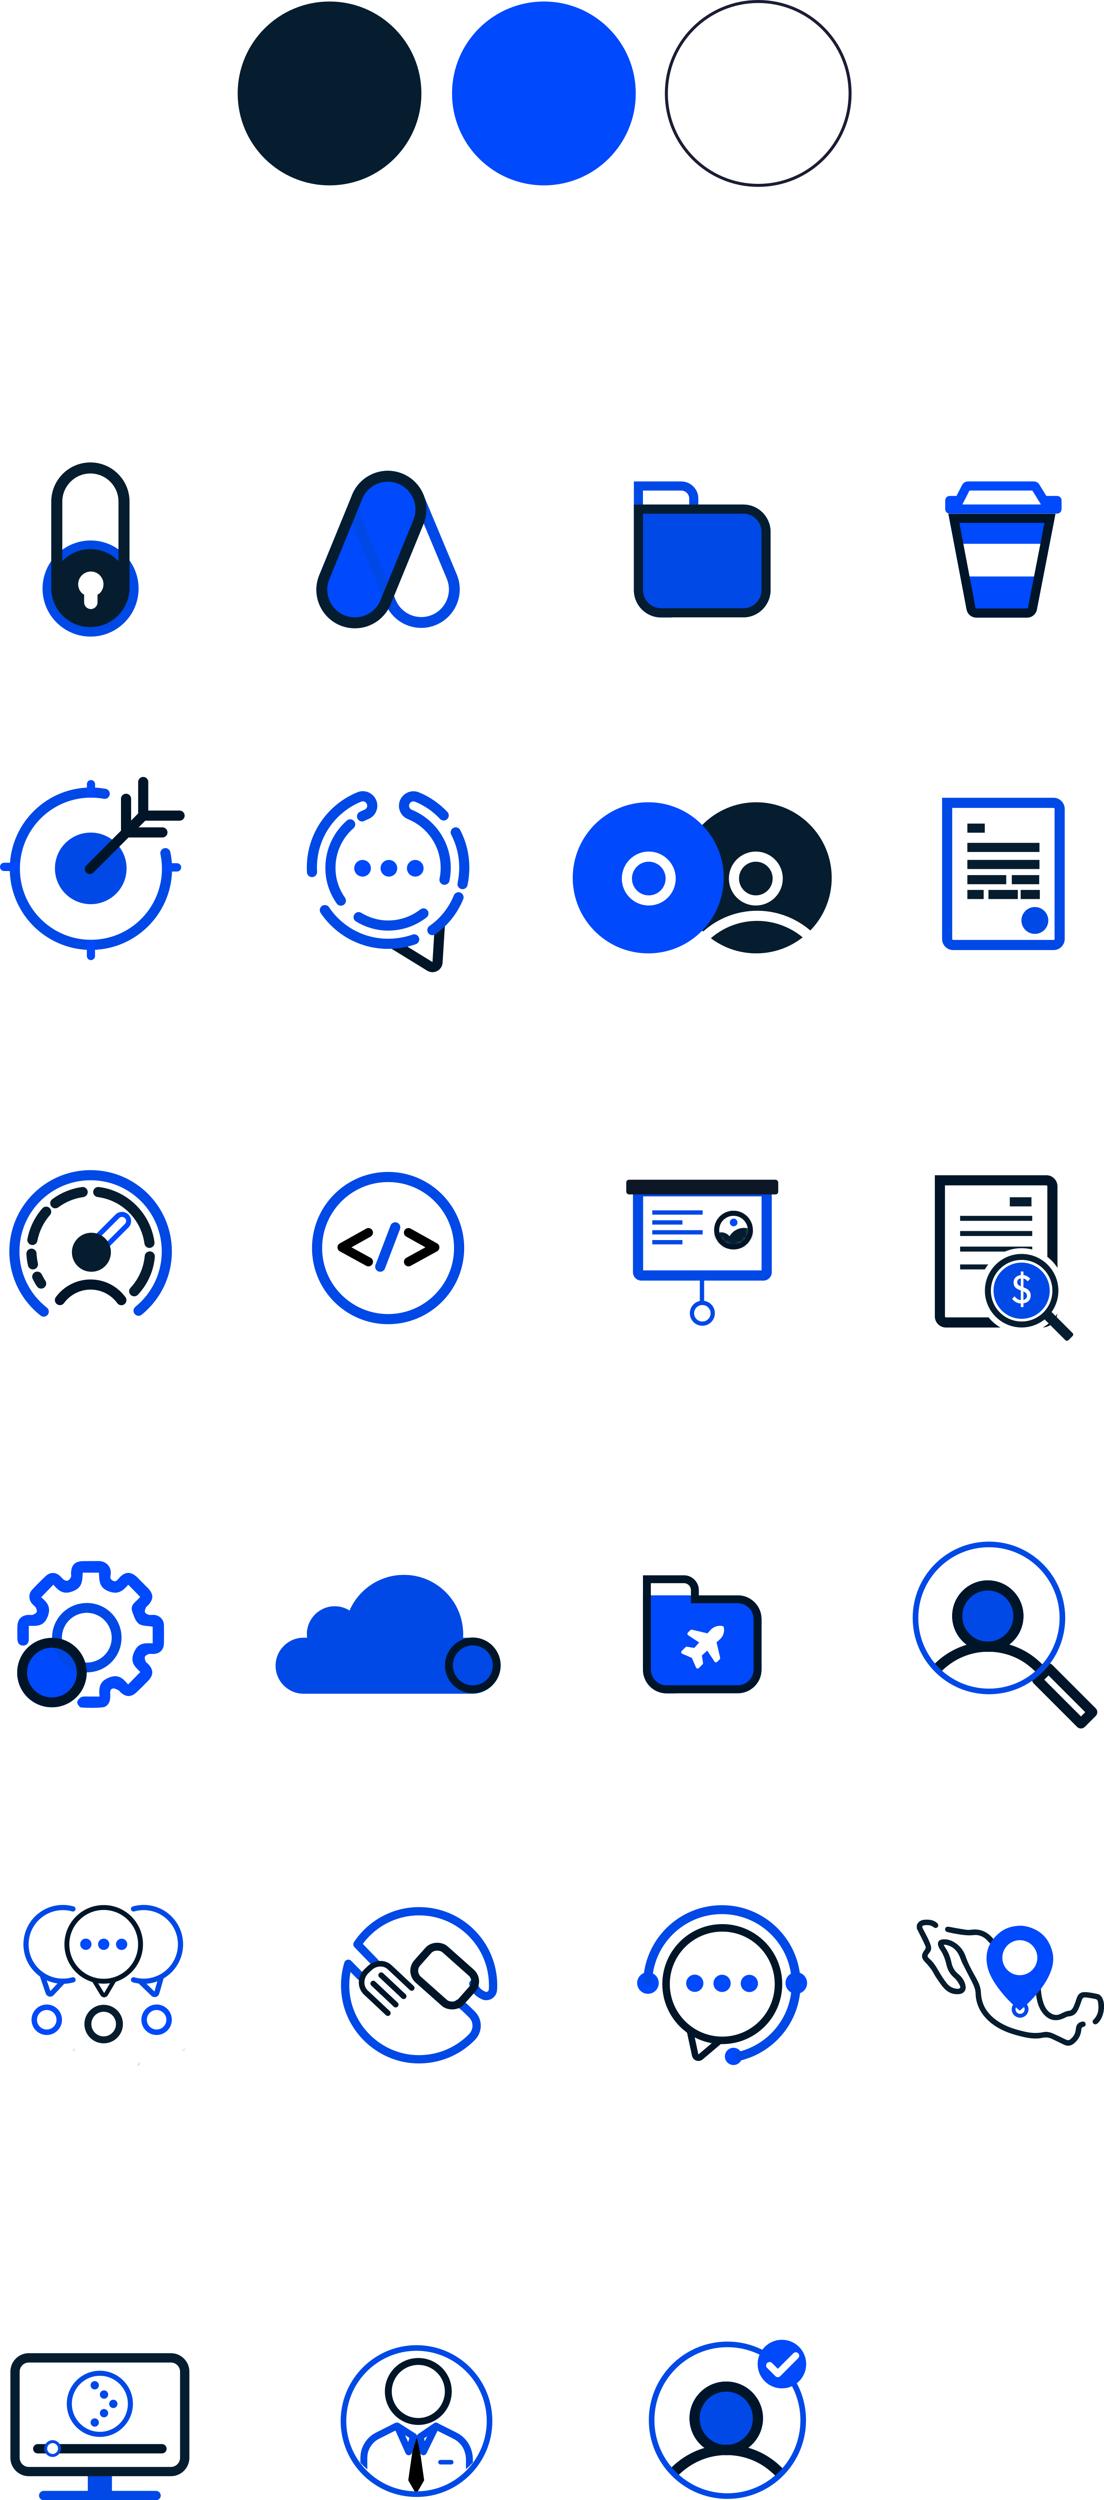 <?xml version="1.0" encoding="UTF-8"?>
<svg xmlns="http://www.w3.org/2000/svg" xmlns:xlink="http://www.w3.org/1999/xlink" viewBox="0 0 263.79 596.95">
  <defs>
    <style>
      .cls-1 {
        stroke-width: 1.02px;
      }

      .cls-1, .cls-2, .cls-3, .cls-4, .cls-5, .cls-6, .cls-7, .cls-8, .cls-9, .cls-10, .cls-11, .cls-12, .cls-13, .cls-14, .cls-15, .cls-16, .cls-17, .cls-18, .cls-19, .cls-20, .cls-21, .cls-22, .cls-23, .cls-24, .cls-25, .cls-26, .cls-27, .cls-28, .cls-29, .cls-30, .cls-31, .cls-32 {
        fill: none;
      }

      .cls-1, .cls-2, .cls-33, .cls-4, .cls-5, .cls-6, .cls-8, .cls-9, .cls-34, .cls-11, .cls-12, .cls-13, .cls-14, .cls-15, .cls-16, .cls-19, .cls-20, .cls-21, .cls-22, .cls-24, .cls-25, .cls-26, .cls-27, .cls-28, .cls-30, .cls-32 {
        stroke-miterlimit: 10;
      }

      .cls-1, .cls-3, .cls-4, .cls-5, .cls-6, .cls-8, .cls-9, .cls-16, .cls-21, .cls-24, .cls-28, .cls-30 {
        stroke: #001528;
      }

      .cls-2 {
        stroke-width: 3.32px;
      }

      .cls-2, .cls-3, .cls-4, .cls-5, .cls-9, .cls-10, .cls-12, .cls-14, .cls-15, .cls-17, .cls-18, .cls-20, .cls-22, .cls-23, .cls-25, .cls-26, .cls-29, .cls-30, .cls-31, .cls-32 {
        stroke-linecap: round;
      }

      .cls-2, .cls-10, .cls-11, .cls-14, .cls-15, .cls-18, .cls-26 {
        stroke: #fff;
      }

      .cls-3, .cls-8, .cls-9, .cls-11, .cls-12, .cls-18, .cls-25, .cls-26, .cls-31 {
        stroke-width: 2.42px;
      }

      .cls-3, .cls-10, .cls-17, .cls-18, .cls-23, .cls-29, .cls-31 {
        stroke-linejoin: round;
      }

      .cls-35 {
        fill: #0e1725;
      }

      .cls-35, .cls-7, .cls-36, .cls-37, .cls-38, .cls-39, .cls-40, .cls-41, .cls-42, .cls-43 {
        stroke-width: 0px;
      }

      .cls-33 {
        stroke: #1b1d36;
        stroke-width: .72px;
      }

      .cls-33, .cls-34, .cls-43 {
        fill: #fff;
      }

      .cls-4 {
        stroke-width: 1.66px;
      }

      .cls-5 {
        stroke-width: 1.34px;
      }

      .cls-44 {
        clip-path: url(#clippath);
      }

      .cls-6 {
        stroke-width: 1.88px;
      }

      .cls-45 {
        mask: url(#mask);
      }

      .cls-34 {
        stroke-width: .71px;
      }

      .cls-34, .cls-12, .cls-20, .cls-22, .cls-29 {
        stroke: #0049e7;
      }

      .cls-10, .cls-20, .cls-29 {
        stroke-width: 1.65px;
      }

      .cls-13 {
        stroke-width: .92px;
      }

      .cls-13, .cls-19, .cls-23, .cls-25, .cls-27, .cls-31, .cls-32 {
        stroke: #0049e6;
      }

      .cls-46, .cls-38 {
        mix-blend-mode: color-dodge;
      }

      .cls-14 {
        stroke-width: 5.17px;
      }

      .cls-15 {
        stroke-width: 2.62px;
      }

      .cls-16 {
        stroke-width: 1.22px;
      }

      .cls-36 {
        fill: #000;
      }

      .cls-17 {
        stroke: #000;
        stroke-width: 2.18px;
      }

      .cls-19 {
        stroke-width: 1.03px;
      }

      .cls-37 {
        fill: #051d2e;
      }

      .cls-38, .cls-39 {
        fill: #0049fc;
      }

      .cls-21 {
        stroke-width: 1.56px;
      }

      .cls-22, .cls-30 {
        stroke-width: 2.23px;
      }

      .cls-23 {
        stroke-width: 1.98px;
      }

      .cls-24 {
        stroke-width: 1.17px;
      }

      .cls-47 {
        filter: url(#luminosity-invert-noclip-3);
      }

      .cls-48 {
        filter: url(#luminosity-invert-noclip-2);
      }

      .cls-49 {
        filter: url(#luminosity-invert-noclip-4);
      }

      .cls-40 {
        fill: #0049e7;
      }

      .cls-27 {
        stroke-width: 2.13px;
      }

      .cls-41 {
        fill: #001528;
      }

      .cls-28 {
        stroke-width: 1.79px;
      }

      .cls-50 {
        isolation: isolate;
      }

      .cls-51 {
        filter: url(#luminosity-invert-noclip);
      }

      .cls-42 {
        fill: #0049e6;
      }

      .cls-32 {
        stroke-width: 1.24px;
      }

      .cls-52 {
        mask: url(#mask-3);
      }

      .cls-53 {
        mask: url(#mask-2);
      }

      .cls-54 {
        mask: url(#mask-4);
      }

      .cls-55 {
        mask: url(#mask-1);
      }
    </style>
    <filter id="luminosity-invert-noclip" x="141.7" y="216.08" width="64.57" height="31.58" color-interpolation-filters="sRGB" filterUnits="userSpaceOnUse">
      <feColorMatrix result="cm" values="-1 0 0 0 1 0 -1 0 0 1 0 0 -1 0 1 0 0 0 1 0"/>
      <feFlood flood-color="#fff" result="bg"/>
      <feBlend in="cm" in2="bg"/>
    </filter>
    <mask id="mask" x="141.7" y="216.08" width="64.57" height="31.58" maskUnits="userSpaceOnUse">
      <g class="cls-51">
        <path class="cls-14" d="M168.59,230.38c2.59-6.85,9.21-11.72,16.97-11.72,10.02,0,18.14,8.12,18.14,18.14,0,2.98-.72,5.8-2,8.28"/>
      </g>
    </mask>
    <mask id="mask-1" x="169.7" y="289.68" width="12.12" height="11.52" maskUnits="userSpaceOnUse">
      <path class="cls-43" d="M175.2,289.68c-2.23.04-4,1.86-3.96,4.09.04,2.22,1.87,3.98,4.09,3.95,2.22-.04,3.99-1.86,3.96-4.08-.04-2.23-1.87-4-4.09-3.96Z"/>
    </mask>
    <filter id="luminosity-invert-noclip-2" x="4.46" y="485.4" width="32.81" height="16.04" color-interpolation-filters="sRGB" filterUnits="userSpaceOnUse">
      <feColorMatrix result="cm" values="-1 0 0 0 1 0 -1 0 0 1 0 0 -1 0 1 0 0 0 1 0"/>
      <feFlood flood-color="#fff" result="bg"/>
      <feBlend in="cm" in2="bg"/>
    </filter>
    <mask id="mask-2" x="4.46" y="485.4" width="32.81" height="16.04" maskUnits="userSpaceOnUse">
      <g class="cls-48">
        <path class="cls-15" d="M18.12,492.67c1.32-3.48,4.68-5.95,8.62-5.95,5.09,0,9.21,4.12,9.21,9.21,0,1.52-.37,2.95-1.01,4.21"/>
      </g>
    </mask>
    <filter id="luminosity-invert-noclip-3" x="30.71" y="485.4" width="32.81" height="16.04" color-interpolation-filters="sRGB" filterUnits="userSpaceOnUse">
      <feColorMatrix result="cm" values="-1 0 0 0 1 0 -1 0 0 1 0 0 -1 0 1 0 0 0 1 0"/>
      <feFlood flood-color="#fff" result="bg"/>
      <feBlend in="cm" in2="bg"/>
    </filter>
    <mask id="mask-3" x="30.71" y="485.4" width="32.81" height="16.04" maskUnits="userSpaceOnUse">
      <g class="cls-47">
        <path class="cls-15" d="M44.38,492.67c1.32-3.48,4.68-5.95,8.62-5.95,5.09,0,9.21,4.12,9.21,9.21,0,1.52-.37,2.95-1.01,4.21"/>
      </g>
    </mask>
    <filter id="luminosity-invert-noclip-4" x="16.24" y="487.76" width="41.53" height="20.29" color-interpolation-filters="sRGB" filterUnits="userSpaceOnUse">
      <feColorMatrix result="cm" values="-1 0 0 0 1 0 -1 0 0 1 0 0 -1 0 1 0 0 0 1 0"/>
      <feFlood flood-color="#fff" result="bg"/>
      <feBlend in="cm" in2="bg"/>
    </filter>
    <mask id="mask-4" x="16.24" y="487.76" width="41.53" height="20.29" maskUnits="userSpaceOnUse">
      <g class="cls-49">
        <path class="cls-2" d="M33.56,496.95c1.66-4.4,5.92-7.53,10.9-7.53,6.43,0,11.65,5.22,11.65,11.65,0,1.92-.46,3.72-1.28,5.32"/>
      </g>
    </mask>
    <clipPath id="clippath">
      <circle class="cls-7" cx="99.52" cy="575.81" r="18.12"/>
    </clipPath>
  </defs>
  <g class="cls-50">
    <g id="Capa_2" data-name="Capa 2">
      <g id="Capa_1-2" data-name="Capa 1">
        <g>
          <path class="cls-12" d="M25.02,189.53c-1.21-.22-2.47-.32-3.75-.29-10.04.25-17.97,8.6-17.72,18.63.25,10.04,8.6,17.97,18.63,17.72,10.04-.25,17.97-8.6,17.72-18.63-.03-1.12-.16-2.21-.38-3.26"/>
          <path class="cls-39" d="M4.7,206.71c0,.41.02.85.05,1.26H.97c-.53,0-.97-.46-.97-.99s.44-.99.97-.99h3.75c-.02.24-.02.48-.02.73Z"/>
          <rect class="cls-39" x="20.43" y="206.61" width="1.96" height="1.99"/>
          <path class="cls-39" d="M43.29,207.1c0,.53-.44.99-.99.99h-3.2c.02-.41.05-.85.05-1.26,0-.24,0-.48-.02-.73h3.17c.56,0,.99.46.99.99Z"/>
          <path class="cls-39" d="M22.72,187.22v3.2c-.22-.02-.46-.02-.7-.02-.44,0-.85.02-1.26.05v-3.22c0-.53.44-.99.97-.99s.99.46.99.99Z"/>
          <rect class="cls-39" x="20.43" y="206.61" width="1.96" height="1.99"/>
          <path class="cls-39" d="M22.01,224.54c.24,0,.48,0,.7-.02v3.73c0,.53-.44.99-.99.99s-.97-.46-.97-.99v-3.75c.41.02.82.05,1.26.05Z"/>
          <path class="cls-40" d="M21.55,198.79c-4.74.08-8.5,3.95-8.42,8.7.08,4.72,3.97,8.47,8.7,8.39,4.73-.08,8.49-3.95,8.41-8.67-.08-4.75-3.97-8.5-8.7-8.42Z"/>
          <line class="cls-9" x1="34.23" y1="194.72" x2="21.47" y2="207.49"/>
          <polyline class="cls-3" points="34.22 186.71 34.22 194.74 42.91 194.74"/>
          <polyline class="cls-3" points="30.12 190.72 30.12 198.75 38.81 198.75"/>
        </g>
        <g>
          <path class="cls-8" d="M105.13,220.33l-.58,9.36c0,.95-1.04,1.54-1.85,1.04l-8.65-5.32"/>
          <path class="cls-31" d="M81.45,215.04c-1.4-1.98-2.29-4.32-2.46-6.84-.32-4.53,1.56-8.64,4.68-11.37"/>
          <path class="cls-31" d="M101.18,218.09c-2.38,1.85-5.38,2.94-8.64,2.89-2.47-.03-4.83-.76-6.85-2"/>
          <path class="cls-31" d="M106.02,194.7c-1.78-1.9-3.96-3.42-6.41-4.41-1.26-.51-2.68.25-3.01,1.56h0c-.27,1.08.3,2.19,1.33,2.61,5.03,2.05,8.57,6.99,8.57,12.76,0,.97-.1,1.91-.29,2.83"/>
          <path class="cls-31" d="M110.52,211.09c.94-4.49.23-8.77-1.63-12.35"/>
          <path class="cls-31" d="M103.31,222.08c2.77-1.93,4.94-4.63,6.25-7.84"/>
          <path class="cls-31" d="M77.62,217.3c3.89,5.78,11,9.2,18.76,7.69.89-.17,1.76-.41,2.59-.7"/>
          <path class="cls-31" d="M86.51,194.92c.34-.17.69-.33,1.05-.48,1.03-.42,1.59-1.52,1.32-2.6h0c-.33-1.32-1.75-2.08-3-1.57-6.66,2.71-11.36,9.24-11.36,16.87,0,.36.01.71.03,1.07"/>
          <circle class="cls-39" cx="86.63" cy="207.31" r="1.99"/>
          <circle class="cls-39" cx="92.92" cy="207.31" r="1.99"/>
          <circle class="cls-39" cx="99.22" cy="207.31" r="1.99"/>
        </g>
        <g>
          <g>
            <circle class="cls-37" cx="180.69" cy="209.59" r="18.04"/>
            <path class="cls-18" d="M168.92,223.22c3.2-2.84,7.41-4.56,12.03-4.56s9.03,1.81,12.26,4.77"/>
          </g>
          <g>
            <circle class="cls-38" cx="154.89" cy="209.59" r="18.04"/>
            <g class="cls-45">
              <path class="cls-26" d="M142.91,223.22c3.2-2.84,7.41-4.56,12.03-4.56s9.03,1.81,12.26,4.77"/>
            </g>
          </g>
          <circle class="cls-11" cx="155.02" cy="209.76" r="5.23"/>
          <circle class="cls-11" cx="180.6" cy="209.76" r="5.23"/>
        </g>
        <g>
          <path class="cls-40" d="M251.75,192.9c.13,0,.23.1.23.23v31.06c0,.13-.1.23-.23.23h-24c-.13,0-.23-.1-.23-.23v-31.29h24.23M251.75,190.48h-26.65v33.71c0,1.46,1.19,2.65,2.65,2.65h24c1.46,0,2.65-1.19,2.65-2.65v-31.06c0-1.46-1.19-2.65-2.65-2.65h0Z"/>
          <circle class="cls-40" cx="247.27" cy="219.77" r="3.21"/>
          <rect class="cls-37" x="231.14" y="201.24" width="17.23" height="2.18"/>
          <rect class="cls-37" x="231.14" y="196.64" width="4.16" height="2.18"/>
          <rect class="cls-37" x="231.14" y="205.31" width="17.23" height="2.18"/>
          <rect class="cls-37" x="231.14" y="208.94" width="9.29" height="2.18"/>
          <rect class="cls-37" x="241.76" y="208.94" width="6.55" height="2.18"/>
          <rect class="cls-37" x="231.14" y="212.48" width="3.9" height="2.18"/>
          <rect class="cls-37" x="236.18" y="212.48" width="7.02" height="2.18"/>
          <rect class="cls-37" x="243.88" y="212.48" width="4.58" height="2.18"/>
        </g>
        <g>
          <path class="cls-25" d="M33.11,312.95c4.12-3.34,6.75-8.44,6.75-14.15,0-10.06-8.15-18.21-18.21-18.21s-18.21,8.15-18.21,18.21c0,5.83,2.74,11.03,7.01,14.36"/>
          <path class="cls-9" d="M29,310.43c-1.66-2.26-4.33-3.73-7.35-3.73s-5.68,1.46-7.33,3.71"/>
          <g>
            <path class="cls-37" d="M9.83,307.67c-.39,0-.78-.19-1.01-.54-.38-.57-.71-1.16-1.01-1.78-.29-.6-.04-1.33.56-1.62.6-.28,1.33-.04,1.62.56.25.52.53,1.02.85,1.5.37.56.22,1.31-.34,1.68-.21.14-.44.2-.67.2Z"/>
            <path class="cls-37" d="M7.87,303.1c-.55,0-1.05-.38-1.18-.94-.21-.91-.34-1.84-.38-2.77-.03-.67.48-1.23,1.15-1.27.65-.04,1.24.49,1.27,1.15.04.78.15,1.57.32,2.34.15.65-.26,1.3-.91,1.45-.09.02-.18.03-.27.03Z"/>
            <path class="cls-37" d="M7.74,297.26c-.08,0-.15,0-.22-.02-.66-.12-1.09-.76-.97-1.41.51-2.71,1.74-5.24,3.57-7.32.44-.5,1.21-.55,1.71-.11.5.44.55,1.21.11,1.71-1.54,1.75-2.58,3.88-3.01,6.17-.11.58-.62.99-1.19.99Z"/>
            <path class="cls-37" d="M13.21,288.5c-.37,0-.73-.17-.97-.49-.4-.54-.29-1.3.25-1.69,2.08-1.55,4.53-2.55,7.1-2.9.67-.09,1.27.37,1.36,1.04.09.66-.37,1.27-1.04,1.36-2.16.29-4.22,1.14-5.98,2.44-.22.16-.47.24-.72.24Z"/>
            <path class="cls-37" d="M35.71,297.96c-.6,0-1.12-.44-1.2-1.05-.79-5.79-5.38-10.36-11.19-11.1-.66-.09-1.13-.69-1.05-1.35.09-.66.7-1.13,1.36-1.05,6.89.88,12.35,6.29,13.28,13.17.09.66-.37,1.27-1.04,1.36-.06,0-.11.01-.17.01Z"/>
            <path class="cls-37" d="M32.06,309.51c-.3,0-.59-.11-.82-.32-.49-.46-.52-1.22-.06-1.71,1.96-2.11,3.13-4.75,3.4-7.6.06-.67.66-1.15,1.32-1.1.66.06,1.16.65,1.1,1.32-.31,3.4-1.71,6.52-4.04,9.03-.24.26-.56.39-.89.39Z"/>
          </g>
          <path class="cls-39" d="M21.61,301.56c-.4,0-.77-.15-1.05-.43l-1-1c-.28-.28-.43-.65-.43-1.05s.15-.77.43-1.05l8.04-8.04c.85-.85,2.24-.85,3.09,0,.85.85.85,2.24,0,3.09l-8.04,8.04c-.28.28-.65.43-1.05.43ZM29.16,290.55c-.26,0-.51.1-.69.29l-8.04,8.04c-.1.11-.1.28,0,.38l1,1c.1.1.28.1.38,0l8.04-8.04c.18-.18.29-.43.29-.69s-.1-.51-.29-.69-.43-.29-.69-.29Z"/>
          <circle class="cls-37" cx="21.84" cy="298.99" r="4.66"/>
        </g>
        <g>
          <g>
            <polyline class="cls-17" points="97.61 301.27 103.9 297.82 97.6 294.3"/>
            <polyline class="cls-17" points="88.03 301.27 81.73 297.82 88.03 294.3"/>
            <line class="cls-31" x1="90.85" y1="302.44" x2="94.44" y2="293.04"/>
          </g>
          <circle class="cls-31" cx="92.73" cy="297.99" r="16.97"/>
        </g>
        <g>
          <path class="cls-42" d="M181.97,285.65v17.67h-28.3v-17.67h28.3M184.41,283.22h-33.17v20.54c0,1.1.9,2,2,2h29.17c1.1,0,2-.9,2-2v-20.54h0Z"/>
          <path class="cls-42" d="M167.82,311.59c1.08,0,1.97.88,1.97,1.97s-.88,1.97-1.97,1.97-1.97-.88-1.97-1.97.88-1.97,1.97-1.97M167.82,310.56c-1.65,0-2.99,1.34-2.99,2.99s1.34,2.99,2.99,2.99,2.99-1.34,2.99-2.99-1.34-2.99-2.99-2.99h0Z"/>
          <rect class="cls-35" x="149.64" y="281.67" width="36.31" height="3.51" rx=".65" ry=".65"/>
          <line class="cls-19" x1="167.73" y1="303.46" x2="167.73" y2="311.44"/>
          <line class="cls-19" x1="155.86" y1="289.5" x2="167.89" y2="289.5"/>
          <line class="cls-19" x1="155.86" y1="291.87" x2="163.06" y2="291.87"/>
          <line class="cls-19" x1="155.86" y1="294.23" x2="167.89" y2="294.23"/>
          <line class="cls-19" x1="155.86" y1="296.59" x2="163.06" y2="296.59"/>
          <g>
            <g class="cls-55">
              <g>
                <path class="cls-37" d="M172.26,294.23c-1.44.02-2.58,1.2-2.56,2.65.02,1.44,1.21,2.58,2.65,2.55,1.44-.02,2.58-1.2,2.56-2.64-.02-1.44-1.21-2.58-2.65-2.56Z"/>
                <path class="cls-37" d="M177.74,293.17c-2.23.04-4,1.86-3.96,4.09.04,2.22,1.87,3.98,4.09,3.95,2.22-.04,3.99-1.86,3.96-4.08-.04-2.23-1.87-4-4.09-3.96Z"/>
              </g>
            </g>
            <path class="cls-16" d="M175.2,289.68c-2.23.04-4,1.86-3.96,4.09.04,2.22,1.87,3.98,4.09,3.95,2.22-.04,3.99-1.86,3.96-4.08-.04-2.23-1.87-4-4.09-3.96Z"/>
            <circle class="cls-39" cx="175.3" cy="291.88" r=".92"/>
          </g>
        </g>
        <g>
          <g>
            <path class="cls-41" d="M250.02,283.02c.13,0,.23.1.23.23v30.01c0,.7-.57,1.28-1.28,1.28h-22.95c-.13,0-.23-.1-.23-.23v-31.29h24.23M250.02,280.6h-26.65v33.71c0,1.46,1.19,2.65,2.65,2.65h22.95c2.04,0,3.7-1.66,3.7-3.7v-30.01c0-1.46-1.19-2.65-2.65-2.65h0Z"/>
            <rect class="cls-37" x="229.41" y="290.3" width="17.23" height="1.19"/>
            <rect class="cls-37" x="229.41" y="293.92" width="17.23" height="1.19"/>
            <rect class="cls-37" x="229.41" y="297.64" width="17.23" height="1.19"/>
            <rect class="cls-37" x="229.41" y="301.9" width="17.23" height="1.19"/>
            <rect class="cls-37" x="241.28" y="285.86" width="5.18" height="2.18"/>
          </g>
          <path class="cls-43" d="M244.11,318.32c-5.6,0-10.15-4.55-10.15-10.15s4.55-10.15,10.15-10.15,10.15,4.55,10.15,10.15-4.55,10.15-10.15,10.15Z"/>
          <circle class="cls-37" cx="244.11" cy="308.17" r="8.78"/>
          <circle class="cls-43" cx="244.11" cy="308.17" r="7.35"/>
          <circle class="cls-40" cx="244.11" cy="308.17" r="6.71"/>
          <rect class="cls-37" x="251.44" y="311.93" width="2.42" height="8.86" rx=".5" ry=".5" transform="translate(-149.7 271.31) rotate(-45)"/>
          <path class="cls-43" d="M244.05,311.22c-.48,0-.9-.09-1.26-.29-.36-.19-.68-.46-.95-.83l.6-.6c.2.29.44.51.7.68.26.16.58.25.94.25.39,0,.7-.09.94-.27s.36-.42.36-.74c0-.25-.06-.45-.17-.6-.11-.15-.27-.28-.46-.37-.19-.1-.4-.19-.63-.27s-.45-.17-.68-.26c-.23-.09-.43-.21-.62-.34-.19-.14-.34-.31-.46-.54-.11-.22-.17-.5-.17-.84,0-.37.09-.69.27-.96.18-.26.43-.46.74-.61.31-.14.66-.21,1.04-.21s.76.08,1.09.25c.33.17.6.39.82.66l-.6.6c-.2-.23-.4-.41-.62-.53s-.45-.19-.71-.19c-.37,0-.66.08-.86.24-.21.16-.31.39-.31.69,0,.22.06.4.18.54.12.14.27.25.46.35.19.09.4.18.63.26.22.08.45.17.68.26.23.1.44.22.63.36.19.15.34.33.46.57.12.23.18.52.18.87,0,.58-.2,1.04-.6,1.37-.4.33-.94.49-1.61.49ZM243.91,312.08v-8.49h.63v8.49h-.63Z"/>
        </g>
        <g>
          <g>
            <circle class="cls-40" cx="236.03" cy="385.85" r="8.52"/>
            <path class="cls-41" d="M236.11,391.96c-4.42,0-8.48,1.6-11.66,4.27-.62.53-1.22,1.09-1.76,1.7.53.6,1.12,1.15,1.73,1.69.53-.61,1.11-1.17,1.76-1.68,2.73-2.24,6.18-3.57,9.93-3.57.42,0,.84.02,1.27.05,3.37.27,6.41,1.57,8.8,3.6.64.51,1.22,1.09,1.75,1.69.62-.51,1.2-1.09,1.73-1.68-.53-.6-1.12-1.15-1.73-1.69-2.81-2.43-6.37-4.02-10.36-4.33-.49-.04-.98-.06-1.46-.06h0Z"/>
            <path class="cls-41" d="M236.02,379.75c.16,0,.33,0,.49.02,3.35.27,5.87,3.21,5.6,6.57-.25,3.15-2.92,5.62-6.07,5.62-.16,0-.33,0-.49-.02-1.62-.13-3.1-.88-4.16-2.12-1.06-1.24-1.57-2.82-1.44-4.44.25-3.15,2.92-5.62,6.07-5.62M236.02,377.33c-4.4,0-8.13,3.38-8.48,7.84-.37,4.69,3.13,8.79,7.82,9.16.23.02.46.03.68.03,4.4,0,8.13-3.38,8.48-7.84.37-4.69-3.13-8.79-7.82-9.16-.23-.02-.46-.03-.68-.03h0Z"/>
          </g>
          <path class="cls-41" d="M250.53,400.03l8.77,8.77-1.01,1.02-8.77-8.77,1.02-1.02M250.53,397.14c-.33,0-.66.13-.92.38l-2.61,2.61c-.51.51-.51,1.33,0,1.83l10.36,10.36c.25.25.58.38.92.38s.66-.13.92-.38l2.61-2.61c.51-.51.51-1.33,0-1.83l-10.36-10.36c-.25-.25-.58-.38-.92-.38h0Z"/>
          <path class="cls-42" d="M236.3,369.42c9.31,0,16.88,7.57,16.88,16.88s-7.57,16.88-16.88,16.88-16.88-7.57-16.88-16.88,7.57-16.88,16.88-16.88M236.3,368.08c-10.06,0-18.22,8.16-18.22,18.22s8.16,18.22,18.22,18.22,18.22-8.16,18.22-18.22-8.16-18.22-18.22-18.22h0Z"/>
        </g>
        <g>
          <rect class="cls-39" x="69.16" y="122.01" width="39.14" height="18.41" rx="9.2" ry="9.2" transform="translate(-66.33 163.55) rotate(-67.71)"/>
          <path class="cls-40" d="M92.65,114.99c2.67,0,5.07,1.59,6.1,4.06l8,19.12c1.41,3.36-.18,7.24-3.54,8.65-.82.34-1.67.51-2.55.51-2.67,0-5.07-1.59-6.1-4.06l-8-19.12c-1.41-3.36.18-7.24,3.54-8.65.82-.34,1.67-.51,2.55-.52M92.65,112.39c-1.18,0-2.39.23-3.55.72-4.69,1.96-6.9,7.35-4.94,12.04l8,19.12c1.48,3.53,4.89,5.65,8.49,5.65,1.18,0,2.39-.23,3.55-.72,4.69-1.96,6.9-7.36,4.94-12.04l-8-19.12c-1.48-3.53-4.89-5.65-8.49-5.65h0Z"/>
          <path class="cls-37" d="M92.67,115.01h0c.86,0,1.7.17,2.5.5,3.37,1.38,4.99,5.25,3.61,8.62l-7.86,19.18c-1.02,2.49-3.42,4.1-6.12,4.1-.86,0-1.7-.17-2.5-.5-1.63-.67-2.91-1.94-3.59-3.56-.68-1.63-.69-3.42-.02-5.06l7.86-19.18c1.02-2.49,3.42-4.1,6.12-4.1M92.67,112.42c-3.62,0-7.06,2.15-8.52,5.72l-7.86,19.18c-1.93,4.7.32,10.08,5.03,12.01,1.14.47,2.32.69,3.49.69,3.62,0,7.06-2.15,8.52-5.72l7.86-19.18c1.93-4.7-.32-10.08-5.03-12.01-1.14-.47-2.32-.69-3.49-.69h0Z"/>
        </g>
        <g>
          <path class="cls-40" d="M29.78,148.6c4.47-4.51,4.45-11.75-.07-16.24-4.5-4.46-11.74-4.41-16.21.1-4.46,4.5-4.45,11.74.05,16.2,4.52,4.48,11.76,4.44,16.23-.06Z"/>
          <path class="cls-37" d="M21.6,113.05c3.7,0,6.71,3.01,6.71,6.71v20.52c0,3.7-3.01,6.71-6.71,6.71s-6.71-3.01-6.71-6.71v-20.52c0-3.7,3.01-6.71,6.71-6.71M21.6,110.41c-5.16,0-9.35,4.19-9.35,9.35v20.52c0,5.16,4.19,9.35,9.35,9.35s9.35-4.19,9.35-9.35v-20.52c0-5.16-4.19-9.35-9.35-9.35h0Z"/>
          <path class="cls-37" d="M28.19,146.98c3.63-3.66,3.62-9.54-.06-13.18-3.65-3.62-9.53-3.58-13.16.08-3.62,3.65-3.61,9.53.04,13.15,3.67,3.64,9.55,3.6,13.18-.05Z"/>
          <path class="cls-43" d="M23.83,137.33c-1.18-1.17-3.09-1.16-4.27.03-1.18,1.19-1.17,3.09.01,4.27.16.15.35.23.53.35v1.84c0,.88.72,1.6,1.6,1.6s1.6-.72,1.6-1.6v-1.83c.19-.12.39-.21.55-.37,1.18-1.19,1.17-3.1-.02-4.28Z"/>
        </g>
        <g>
          <path class="cls-40" d="M177.6,120.47h-10.74v-1.43c0-2.26-1.83-4.09-4.09-4.09h-11.31v25.98c0,3.6,2.92,6.52,6.52,6.52h2.35c.18,0,.35-.04.53-.05h16.73c3.6,0,6.52-2.92,6.52-6.52v-13.89c0-3.6-2.92-6.52-6.52-6.52ZM153.64,117.13h9.13c1.06,0,1.91.86,1.91,1.91v1.43h-11.05v-3.34Z"/>
          <path class="cls-37" d="M177.6,122.64c2.4,0,4.35,1.95,4.35,4.35v13.89c0,2.4-1.95,4.35-4.35,4.35h-19.61c-2.4,0-4.35-1.95-4.35-4.35v-18.23h23.96M177.6,120.47h-26.13v20.41c0,3.6,2.92,6.52,6.52,6.52h19.61c3.6,0,6.52-2.92,6.52-6.52v-13.89c0-3.6-2.92-6.52-6.52-6.52h0Z"/>
        </g>
        <g>
          <path class="cls-39" d="M12.38,391.07c-4.59.02-8.28,3.73-8.26,8.33.02,4.58,3.74,8.25,8.33,8.23,4.58-.02,8.27-3.73,8.26-8.31-.02-4.6-3.74-8.28-8.33-8.26Z"/>
          <path class="cls-39" d="M36.46,388.39c-1.19-.22-2.5-.11-3.29-.7-.8-.6-1.18-1.86-1.56-2.89-.66-1.81,1.15-2.42,1.88-3.54-.92-.93-1.83-1.86-2.84-2.89-1.27,1.44-2.42,2.48-4.75,1.55-2.34-.94-2.13-2.62-2.27-4.43h-3.85c-.17,1.75.07,3.48-2.31,4.42-2.35.93-3.48-.09-4.72-1.55-.98,1.01-1.89,1.95-2.91,3,1.38,1.18,2.46,2.33,1.54,4.65-.93,2.35-2.55,2.22-4.49,2.17,0,1.09-.02,2.05,0,3.02.02.95-.35,1.68-1.34,1.7-1,.02-1.39-.72-1.4-1.65,0-.97-.03-1.95,0-2.92.06-1.81,1.05-2.75,2.89-2.76.27,0,.58.08.81-.02.34-.14.77-.34.9-.63.12-.28,0-.76-.18-1.06-.21-.36-.6-.6-.88-.93-.88-1.01-.91-2.4,0-3.38,1.04-1.11,2.11-2.19,3.22-3.23,1.16-1.09,2.55-.99,3.68.2.24.25.47.55.76.72.25.14.66.26.87.15.31-.17.58-.51.73-.84.12-.26.02-.61.03-.92.04-1.97.91-2.85,2.85-2.89,1.25-.02,2.49-.02,3.74-.02,1.84,0,3.14,1.45,2.87,3.26-.09.58-.19,1.01.43,1.38.71.43,1.08.01,1.46-.44,1.69-2.02,3.24-1.63,4.8.02.69.74,1.43,1.44,2.14,2.16,1.5,1.53,1.5,2.77-.02,4.32-.14.14-.35.25-.41.41-.12.36-.32.81-.21,1.11.11.28.56.52.9.61.4.1.85,0,1.28.03,1.3.08,2.33,1.1,2.36,2.41.03,1.44.02,2.88,0,4.32-.02,1.62-1,2.58-2.62,2.6-.35,0-.73-.09-1.04.02-.34.12-.77.36-.89.66-.12.3.04.76.19,1.1.12.27.42.45.64.67,1.24,1.3,1.25,2.59,0,3.89-.92.96-1.85,1.9-2.82,2.8-1.31,1.23-2.6,1.19-3.89-.07-.14-.14-.25-.33-.42-.4-.4-.19-.83-.47-1.23-.44-.77.06-.79.7-.75,1.32.02.27,0,.55,0,.82-.04,1.2-.68,2.25-1.83,2.37-1.7.17-3.42.14-5.13.03-.36-.02-.95-.82-.93-1.22.03-.46.55-1.08,1.01-1.27.57-.23,1.3-.11,1.96-.12.73-.01,1.46,0,2.36,0-.16-2.01-.11-3.58,2.24-4.52,2.34-.94,3.38.24,4.59,1.64.99-1.01,1.91-1.96,2.92-2.98-1.23-1.22-2.52-2.24-1.54-4.63.98-2.38,2.56-2.3,4.49-2.21v-3.95Z"/>
          <g class="cls-46">
            <path class="cls-42" d="M20.74,382.74v2.34c3.27,0,5.93,2.66,5.95,5.93.01,3.27-2.64,5.94-5.95,5.95-3.27,0-5.94-2.65-5.95-5.9-.01-3.28,2.65-5.97,5.93-5.98l.03-2.34M20.74,382.74h-.04c-4.59.02-8.28,3.73-8.26,8.33.02,4.56,3.72,8.23,8.3,8.23h.04c4.58-.02,8.27-3.73,8.26-8.31-.02-4.59-3.72-8.26-8.29-8.26h0Z"/>
          </g>
          <path class="cls-41" d="M12.41,391.07v2.34c3.27,0,5.93,2.66,5.95,5.93.01,3.27-2.64,5.94-5.95,5.95-3.27,0-5.94-2.65-5.95-5.9-.01-3.28,2.65-5.96,5.93-5.98l.03-2.34M12.41,391.07h-.04c-4.59.02-8.28,3.73-8.26,8.33.02,4.56,3.72,8.23,8.3,8.23h.04c4.58-.02,8.27-3.73,8.26-8.31-.02-4.59-3.72-8.26-8.29-8.26h0Z"/>
        </g>
        <g>
          <path class="cls-40" d="M112.85,391.03h-2.23c.02-.28.04-.56.04-.84,0-7.82-6.34-14.15-14.15-14.15-5.82,0-10.81,3.51-12.98,8.52-1.03-.65-2.23-1.04-3.53-1.04-3.67,0-6.65,2.98-6.65,6.65,0,.29.05.57.09.85h-.9c-3.69,0-6.69,2.99-6.69,6.69s2.99,6.69,6.69,6.69h40.33c3.69,0,6.69-2.99,6.69-6.69s-2.99-6.69-6.69-6.69Z"/>
          <g class="cls-46">
            <path class="cls-40" d="M96.51,376.03c-5.81,0-10.81,3.51-12.99,8.52-1.02-.64-2.23-1.02-3.53-1.02-3.68,0-6.66,2.98-6.66,6.64s2.98,6.66,6.66,6.66c1.3,0,2.51-.36,3.53-1.02,2.17,5.04,7.17,8.54,12.99,8.54,7.81,0,14.14-6.34,14.14-14.16s-6.34-14.16-14.14-14.16h0ZM96.51,402.46c-5.24,0-9.73-3.3-11.48-7.96-.3-.79-.53-1.64-.64-2.51-.11-.58-.15-1.19-.15-1.81s.04-1.24.15-1.83c.11-.87.34-1.72.66-2.51,1.74-4.64,6.22-7.94,11.47-7.94,6.75,0,12.26,5.51,12.26,12.28s-5.51,12.28-12.26,12.28h0ZM79.99,394.94c-2.64,0-4.77-2.13-4.77-4.77s2.13-4.75,4.77-4.75c1.07,0,2.09.36,2.89,1-.36,1.19-.53,2.47-.53,3.77s.17,2.58.53,3.77c-.79.62-1.81.98-2.89.98h0Z"/>
          </g>
          <path class="cls-41" d="M112.98,392.86c2.63,0,4.77,2.14,4.77,4.77s-2.14,4.77-4.77,4.77-4.77-2.14-4.77-4.77,2.14-4.77,4.77-4.77M112.98,390.98c-3.67,0-6.65,2.98-6.65,6.65s2.98,6.65,6.65,6.65,6.65-2.98,6.65-6.65-2.98-6.65-6.65-6.65h0Z"/>
        </g>
        <g>
          <path class="cls-39" d="M176.29,404.27h-17.01c-3.12,0-5.66-2.53-5.66-5.66v-17.7h22.67c3.12,0,5.66,2.53,5.66,5.66v12.05c0,3.12-2.53,5.66-5.66,5.66Z"/>
          <path class="cls-41" d="M163.44,376.12h-9.81v22.54c0,.57.08,1.13.25,1.64.7,2.34,2.85,4.02,5.41,4.02h2.04c.19,0,.4-.02.58-.04h14.39c3.11,0,5.66-2.53,5.66-5.66v-12.05c0-3.13-2.55-5.66-5.66-5.66h-9.32v-1.23c0-1.96-1.6-3.56-3.55-3.56h0ZM159.29,402.39c-1.83,0-3.34-1.3-3.7-3.02-.06-.25-.08-.47-.08-.72v-20.65h7.92c.91,0,1.66.75,1.66,1.68v3.11h11.2c2.07,0,3.77,1.7,3.77,3.77v12.05c0,2.07-1.7,3.77-3.77,3.77h-17.01Z"/>
          <path class="cls-43" d="M172.08,395.84l-.87-3.71.81-.73c.79-.72,1.14-1.81.93-2.85-.03-.16-.16-.29-.32-.32-1.04-.21-2.14.15-2.85.94l-.73.81-3.71-.87c-.14-.03-.29,0-.39.11l-.58.58c-.09.09-.13.21-.12.33.01.12.08.24.18.3l2.63,1.74-1.05,1.16s-.08.09-.11.13l-1.77-.28c-.13-.02-.26.02-.36.12l-.88.88c-.1.1-.14.24-.11.37.03.13.12.25.24.3.75.32,1.92.83,2.29,1,.17.37.68,1.54,1,2.29.05.13.17.22.3.24.13.03.27-.02.37-.11l.88-.88c.09-.09.14-.23.12-.36l-.28-1.77s.09-.07.13-.11l1.16-1.05,1.74,2.63c.07.1.18.17.3.18.12.01.25-.03.33-.12l.58-.58c.1-.1.14-.25.11-.39h0Z"/>
        </g>
        <g>
          <path class="cls-39" d="M245.42,147.46h-12.13c-1.14,0-2.12-.81-2.33-1.93l-4.35-22.85h25.58l-4.44,22.86c-.22,1.12-1.2,1.92-2.33,1.92Z"/>
          <polygon class="cls-43" points="248.77 137.64 229.83 137.64 228.52 129.84 250.49 129.84 248.77 137.64"/>
          <path class="cls-39" d="M246.67,117.12l1.5,2.43.55.9h-18.77l.54-1.05,1.16-2.28h15.01M247.02,114.95h-15.75c-.58,0-1.11.33-1.38.84l-1.34,2.62h-1.64c-.58,0-1.06.47-1.06,1.06v2.1c0,.58.47,1.06,1.06,1.06h25.68c.58,0,1.06-.47,1.06-1.06v-2.1c0-.58-.47-1.06-1.06-1.06h-2.58l-1.68-2.73c-.28-.46-.78-.73-1.32-.73h0Z"/>
          <path class="cls-41" d="M249.56,124.85l-3.94,20.27c-.02.1-.1.16-.2.16h-12.13c-.1,0-.18-.07-.2-.16l-3.86-20.27h20.32M252.19,122.67h-25.58l4.35,22.85c.21,1.12,1.19,1.93,2.33,1.93h12.13c1.14,0,2.12-.81,2.33-1.92l4.44-22.86h0Z"/>
        </g>
        <g>
          <g>
            <circle class="cls-39" cx="20.51" cy="464.21" r="1.35"/>
            <circle class="cls-39" cx="24.78" cy="464.22" r="1.35"/>
            <circle class="cls-39" cx="29.06" cy="464.23" r="1.35"/>
          </g>
          <path class="cls-39" d="M11.17,479.91c1.28,0,2.33,1.04,2.33,2.33s-1.04,2.33-2.33,2.33-2.33-1.04-2.33-2.33,1.04-2.33,2.33-2.33M11.17,478.6c-2.01,0-3.64,1.63-3.64,3.64s1.63,3.64,3.64,3.64,3.64-1.63,3.64-3.64-1.63-3.64-3.64-3.64h0Z"/>
          <g class="cls-53">
            <path class="cls-32" d="M5.08,489.03c1.63-1.44,3.76-2.32,6.11-2.32s4.59.92,6.23,2.42"/>
          </g>
          <path class="cls-39" d="M37.42,479.91c1.28,0,2.33,1.04,2.33,2.33s-1.04,2.33-2.33,2.33-2.33-1.04-2.33-2.33,1.04-2.33,2.33-2.33M37.42,478.6c-2.01,0-3.64,1.63-3.64,3.64s1.63,3.64,3.64,3.64,3.64-1.63,3.64-3.64-1.63-3.64-3.64-3.64h0Z"/>
          <g class="cls-52">
            <path class="cls-32" d="M31.34,489.03c1.63-1.44,3.76-2.32,6.11-2.32s4.59.92,6.23,2.42"/>
          </g>
          <path class="cls-37" d="M24.77,480.33c1.62,0,2.94,1.32,2.94,2.94s-1.32,2.94-2.94,2.94-2.94-1.32-2.94-2.94,1.32-2.94,2.94-2.94M24.77,478.67c-2.54,0-4.6,2.06-4.6,4.6s2.06,4.6,4.6,4.6,4.6-2.06,4.6-4.6-2.06-4.6-4.6-4.6h0Z"/>
          <g class="cls-54">
            <path class="cls-4" d="M17.07,492.35c2.06-1.82,4.76-2.93,7.72-2.93s5.8,1.16,7.87,3.06"/>
          </g>
          <path class="cls-1" d="M27.35,472.7l-2.01,3.4c-.18.36-.69.38-.89.03l-2.23-3.65"/>
          <path class="cls-32" d="M38.55,472.01l-1.09,3.8c-.09.39-.57.54-.86.26l-3.07-2.97"/>
          <path class="cls-32" d="M15.09,473.03l-2.7,2.89c-.25.31-.75.22-.88-.16l-1.38-4.04"/>
          <circle class="cls-24" cx="24.78" cy="464.24" r="8.8"/>
          <path class="cls-32" d="M17.43,455.78c-2.67-.76-5.65-.24-7.97,1.64-3.77,3.07-4.33,8.62-1.26,12.38,2.29,2.81,5.97,3.84,9.25,2.9"/>
          <path class="cls-32" d="M31.9,472.7c2.68.77,5.67.25,7.99-1.64,3.77-3.07,4.33-8.62,1.26-12.38-2.29-2.82-5.97-3.84-9.25-2.9"/>
        </g>
        <g>
          <line class="cls-5" x1="91.08" y1="471.6" x2="96.45" y2="476.63"/>
          <line class="cls-5" x1="94.55" y1="478.63" x2="89.18" y2="473.59"/>
          <path class="cls-23" d="M109.52,478.38c.71.14,1.57.95,2.1,1.47l1.09,1.07h0c1.56,1.47,1.56,3.92.06,5.45-3.62,3.7-8.86,5.81-14.57,5.21-8.12-.87-14.73-7.45-15.62-15.56-.28-2.5-.03-4.92.64-7.14l2.95,3"/>
          <path class="cls-23" d="M89.64,468.6l-4.23-4.37c3.17-4.76,8.58-7.9,14.73-7.9,9.76,0,17.68,7.91,17.68,17.68,0,.36-.01.71-.04,1.07-.08,1.22-1.42,1.92-2.45,1.25l-.09-.04c-1.09-.51-1.88-1.48-2.15-2.65"/>
          <path class="cls-5" d="M98.38,474.65l-5.25-4.92s-.02-.02-.03-.03c-1.32-1.23-3.43-1.06-4.74.18l-.8.76c-1.42,1.35-1.59,3.66-.2,5.04.02.02.04.04.06.06l5.25,4.92"/>
          <rect class="cls-6" x="101.43" y="464.8" width="9.66" height="13.99" rx="2.82" ry="2.82" transform="translate(-317.02 237.89) rotate(-48.38)"/>
        </g>
        <g>
          <circle class="cls-39" cx="166.01" cy="473.53" r="2.06"/>
          <circle class="cls-39" cx="190.27" cy="473.47" r="2.58"/>
          <circle class="cls-39" cx="154.82" cy="473.47" r="2.58"/>
          <circle class="cls-39" cx="175.26" cy="490.99" r="2.06"/>
          <circle class="cls-39" cx="172.53" cy="473.55" r="2.06"/>
          <circle class="cls-39" cx="179.05" cy="473.57" r="2.06"/>
          <path class="cls-21" d="M172.02,487.2l-4.6,3.89c-.44.42-1.18.2-1.31-.4l-1.37-6.38"/>
          <circle class="cls-28" cx="172.58" cy="473.73" r="13.43"/>
          <path class="cls-27" d="M176.01,491.08c8.11-1.63,14.22-8.8,14.22-17.39,0-9.8-7.94-17.74-17.74-17.74s-17.74,7.94-17.74,17.74"/>
        </g>
        <g>
          <circle class="cls-13" cx="243.74" cy="479.74" r="1.55"/>
          <path class="cls-43" d="M248.64,473.16c0-.47,0-.93,0-1.4,0-1.05-.51-1.72-1.5-2.05-.45-.15-.91-.32-1.34-.51-.5-.23-.8-.61-.94-1.18-.32-1.36-.99-2.55-1.97-3.54-1.41-1.44-2.16-1.15-3.22-.45-.62.41-.93.38-1.48-.13-.37-.34-.7-.74-1.03-1.12-1.36-1.56-3.05-2.27-5.13-2-.43.05-.88.06-1.3,0-1.35-.21-2.69-.46-4.04-.7-.45-.08-.79.1-.88.49-.08.36.14.67.58.78.47.11.93.23,1.41.31,1.59.27,3.17.6,4.81.41,1.26-.15,2.34.33,3.23,1.23.24.24.45.5.67.74.23.25.44.5.68.73,1.08,1.02,2.01,1.11,3.27.33.67-.41.79-.41,1.35.14.87.85,1.5,1.86,1.77,3.06.23,1.01.8,1.7,1.7,2.13.42.2.86.35,1.3.5.65.21.73.33.75,1.03.05,1.42.06,2.85.21,4.27.16,1.59.57,3.13,1.57,4.43,1.38,1.79,3.2,2.19,5.21,1.19.32-.16.67-.35,1.01-.37.98-.05,1.68-.52,2.11-1.34.4-.75.69-1.57.96-2.37.24-.72.42-.89,1.19-.8.61.07,1.21.19,1.81.3.74.13.85.22.96.95.22,1.5.07,2.91-1.1,4.03-.28.27-.28.64-.04.9.24.27.58.3.9.07.06-.04.11-.09.17-.14,1.44-1.3,1.97-4.44,1-6.12-.19-.33-.54-.7-.88-.78-.98-.25-1.99-.44-3-.5-1.29-.08-1.89.46-2.26,1.71-.21.69-.46,1.38-.79,2.02-.16.3-.52.67-.82.7-.82.08-1.5.43-2.21.78-.71.35-1.4.3-2.09-.07-.99-.53-1.53-1.4-1.89-2.41-.6-1.68-.7-3.44-.73-5.21Z"/>
          <path class="cls-37" d="M219.04,459.68c.38-.97,1.12-1.31,2.12-1.34.96-.03,1.85.07,2.63.7.38.3.52.61.32.96-.2.34-.62.46-.98.17-.68-.54-1.43-.58-2.23-.49-.52.06-.66.26-.43.72.4.81.85,1.59,1.24,2.4.27.56.52,1.14.7,1.73.18.61.1,1.21-.35,1.72-.11.12-.19.26-.28.39-.19.26-.2.5.03.74.08.08.14.19.23.26,1.09.89,1.73,2.1,2.43,3.28.53.9,1.11,1.78,1.75,2.6.6.77,1.42,1.24,2.42,1.32.75.06,1.01-.21.65-.88-.34-.63-.74-1.28-1.28-1.73-.97-.83-1.58-1.83-1.85-3.03-.3-1.35-.76-2.62-1.56-3.76-.19-.27-.32-.59-.42-.9-.24-.75.12-1.37.9-1.47,1.52-.2,2.79.4,3.9,1.38.81.72,1.39,1.62,1.74,2.63.56,1.63,1.36,3.14,2.21,4.64.58,1.03,1.16,2.06,1.37,3.24.11.61.09,1.25.19,1.86.4,2.53,1.85,4.34,3.91,5.74,1.98,1.35,4.24,2.02,6.55,2.54,1.42.32,2.84.41,4.28.11.79-.17,1.58-.04,2.31.28.96.42,1.9.88,2.84,1.34.91.44,1.07.41,1.78-.31.62-.62.84-1.37.92-2.2.1-.92.53-1.4,1.4-1.62.45-.11.8.05.9.44.1.37-.09.7-.53.81-.33.08-.46.25-.47.57-.08,1.34-.66,2.41-1.66,3.29-.76.67-1.58.82-2.5.38-.96-.46-1.91-.93-2.87-1.38-.73-.35-1.5-.42-2.3-.25-1.96.41-3.85-.02-5.73-.51-2.34-.61-4.57-1.48-6.48-3.01-1.96-1.58-3.29-3.55-3.66-6.1-.06-.42-.05-.84-.09-1.26-.09-.92-.47-1.73-.88-2.54-.76-1.47-1.53-2.94-2.27-4.42-.33-.68-.53-1.42-.89-2.08-.68-1.25-1.71-2.08-3.16-2.3-.11-.02-.22,0-.41,0,.13.23.21.43.33.6.78,1.1,1.25,2.32,1.53,3.63.23,1.08.7,1.99,1.6,2.72.91.74,1.6,1.7,1.78,2.92.14.99-.43,1.76-1.42,1.89-1.49.2-2.76-.32-3.74-1.39-.76-.83-1.36-1.8-2-2.74-.34-.5-.58-1.08-.92-1.58-.36-.52-.79-1-1.19-1.49-.09-.11-.21-.2-.31-.31-1.05-1.09-1.1-1.83-.19-3.03.24-.32.3-.63.14-.97-.25-.56-.51-1.11-.78-1.66-.41-.83-.84-1.66-1.25-2.48,0-.26,0-.52,0-.79Z"/>
          <path class="cls-37" d="M248.64,473.16c.02,1.77.13,3.52.73,5.21.36,1.01.91,1.88,1.89,2.41.69.37,1.37.43,2.09.07.7-.35,1.39-.7,2.21-.78.3-.03.66-.4.82-.7.33-.64.58-1.33.79-2.02.37-1.25.97-1.79,2.26-1.71,1.01.06,2.02.26,3,.5.34.09.69.45.88.78.98,1.68.45,4.82-1,6.12-.05.05-.11.1-.17.14-.32.23-.66.2-.9-.07-.24-.26-.23-.64.04-.9,1.17-1.13,1.32-2.53,1.1-4.03-.11-.73-.23-.82-.96-.95-.6-.11-1.2-.23-1.81-.3-.77-.09-.95.09-1.19.8-.27.81-.56,1.62-.96,2.37-.43.81-1.14,1.28-2.11,1.34-.34.02-.69.21-1.01.37-2.01,1-3.84.6-5.21-1.19-1-1.3-1.41-2.84-1.57-4.43-.15-1.42-.16-2.85-.21-4.27-.02-.7-.1-.82-.75-1.03-.44-.14-.88-.3-1.3-.5-.9-.43-1.48-1.12-1.7-2.13-.27-1.19-.9-2.2-1.77-3.06-.56-.55-.68-.55-1.35-.14-1.26.78-2.19.69-3.27-.33-.24-.23-.46-.49-.68-.73-.23-.25-.44-.51-.67-.74-.89-.9-1.98-1.38-3.23-1.23-1.64.19-3.22-.14-4.81-.41-.47-.08-.94-.2-1.41-.31-.44-.11-.66-.42-.58-.78.09-.39.43-.57.88-.49,1.34.24,2.69.49,4.04.7.43.07.88.06,1.3,0,2.08-.27,3.77.44,5.13,2,.33.38.66.78,1.03,1.12.55.51.86.54,1.48.13,1.06-.71,1.81-.99,3.22.45.97.99,1.65,2.18,1.97,3.54.13.56.43.95.94,1.18.44.2.89.36,1.34.51.99.33,1.5,1,1.5,2.05,0,.47,0,.93,0,1.4Z"/>
          <path class="cls-39" d="M244.12,459.78c.36.05.72.08,1.07.16,3.3.75,5.4,2.77,6.25,6.04.47,1.8.15,3.55-.57,5.24-.71,1.67-1.72,3.15-2.87,4.54-1.28,1.55-2.7,2.95-4.25,4.23-.03.02-.06.05-.11.09-.38-.34-.77-.68-1.15-1.03-1.7-1.58-3.26-3.28-4.55-5.21-.88-1.32-1.65-2.71-2-4.28-.7-3.21.26-5.88,2.75-7.99,1.26-1.07,2.75-1.62,4.4-1.74.05,0,.1-.02.15-.03.29,0,.58,0,.87,0Z"/>
          <path class="cls-43" d="M247.86,467.43c0-2.31-1.87-4.19-4.18-4.19-2.31,0-4.18,1.88-4.18,4.19,0,2.3,1.86,4.17,4.17,4.17,2.31,0,4.18-1.86,4.19-4.17Z"/>
        </g>
        <g>
          <rect class="cls-40" x="20.98" y="589.96" width="5.77" height="5.03"/>
          <g>
            <path class="cls-40" d="M27.07,572.96c-.55,0-.99.45-.99,1,0,.55.45.99,1,.99.55,0,.99-.45.99-1,0-.55-.45-.99-1-.99Z"/>
            <path class="cls-40" d="M24.85,575.18c-.55,0-.99.45-.99,1,0,.55.45.99,1,.99.55,0,.99-.45.99-1,0-.55-.45-.99-1-.99Z"/>
            <path class="cls-40" d="M22.63,577.4c-.55,0-.99.45-.99,1,0,.55.45,1,1,1,.55,0,.99-.45.99-1,0-.55-.45-.99-1-.99Z"/>
            <path class="cls-40" d="M22.64,568.52c-.55,0-1,.44-1,.99,0,.55.44.99.99,1,.55,0,1-.44,1-.99,0-.55-.44-1-.99-1Z"/>
            <path class="cls-40" d="M24.85,572.73c.55,0,1-.45,1-1,0-.55-.44-1-.99-1-.55,0-1,.44-1,.99,0,.55.44,1,.99,1Z"/>
            <path class="cls-40" d="M23.86,566.04c-4.36,0-7.9,3.55-7.9,7.9s3.55,7.9,7.9,7.9,7.9-3.55,7.9-7.9-3.55-7.9-7.9-7.9ZM23.86,580.63c-3.69,0-6.69-3-6.69-6.69s3-6.69,6.69-6.69,6.69,3,6.69,6.69-3,6.69-6.69,6.69Z"/>
          </g>
          <path class="cls-37" d="M40.83,564.08c1.21,0,2.19.98,2.19,2.19v20.55c0,1.21-.98,2.19-2.19,2.19H6.89c-1.21,0-2.19-.98-2.19-2.19v-20.55c0-1.21.98-2.19,2.19-2.19h33.95M40.83,561.85H6.89c-2.44,0-4.41,1.98-4.41,4.41v20.55c0,2.44,1.98,4.41,4.41,4.41h33.95c2.44,0,4.41-1.98,4.41-4.41v-20.55c0-2.44-1.98-4.41-4.41-4.41h0Z"/>
          <g>
            <line class="cls-30" x1="9.02" y1="584.67" x2="38.7" y2="584.67"/>
            <circle class="cls-34" cx="12.57" cy="584.62" r="1.65"/>
          </g>
          <line class="cls-22" x1="10.44" y1="595.84" x2="37.29" y2="595.84"/>
        </g>
        <g>
          <path class="cls-36" d="M99.12,581.84l-.08-.09-1.49,10.45,1.9,3.31,1.9-3.31-1.49-10.45-.08.09c-.09.11-.21.16-.33.16-.12,0-.24-.05-.33-.16Z"/>
          <circle class="cls-7" cx="99.52" cy="578.06" r="18.12"/>
          <g class="cls-44">
            <path class="cls-20" d="M94.71,579.28l-4.51,2.27c-1.41.71-2.42,1.9-2.94,3.36-.26.71-.32,1.44-.32,2.2v9.96h25.22v-9.96c0-.75-.17-1.49-.42-2.2-.53-1.46-1.61-2.65-3.02-3.36l-4.41-2.21"/>
          </g>
          <path class="cls-42" d="M99.52,561.28c9.25,0,16.78,7.53,16.78,16.78s-7.53,16.78-16.78,16.78-16.78-7.53-16.78-16.78,7.53-16.78,16.78-16.78M99.52,559.94c-10.01,0-18.12,8.11-18.12,18.12s8.11,18.12,18.12,18.12,18.12-8.11,18.12-18.12-8.11-18.12-18.12-18.12h0Z"/>
          <path class="cls-41" d="M99.95,564.65c3.5,0,6.34,2.84,6.34,6.34s-2.84,6.34-6.34,6.34-6.34-2.84-6.34-6.34,2.84-6.34,6.34-6.34M99.95,563c-4.41,0-7.99,3.58-7.99,7.99s3.58,7.99,7.99,7.99,7.99-3.58,7.99-7.99-3.58-7.99-7.99-7.99h0Z"/>
          <path class="cls-40" d="M107.86,588.42h-2.66c-.27,0-.5-.27-.5-.54s.22-.54.5-.54h2.66c.27,0,.5.27.5.54s-.22.54-.5.54Z"/>
          <polygon class="cls-29" points="100.41 581.81 101.18 585.39 104.18 579.24 100.41 581.81"/>
          <polygon class="cls-29" points="98.81 581.74 97.66 585.39 94.9 579.24 98.81 581.74"/>
        </g>
        <g>
          <g>
            <g>
              <circle class="cls-40" cx="173.53" cy="577.4" r="8.78"/>
              <path class="cls-41" d="M173.6,583.7c-4.55,0-8.74,1.65-12.02,4.4-.64.55-1.26,1.12-1.81,1.75.55.62,1.15,1.19,1.78,1.74.55-.63,1.14-1.21,1.81-1.73,2.81-2.31,6.37-3.68,10.23-3.68.43,0,.87.02,1.31.05,3.47.28,6.61,1.62,9.07,3.72.66.53,1.26,1.12,1.81,1.74.64-.52,1.24-1.12,1.78-1.73-.55-.62-1.15-1.19-1.78-1.74-2.9-2.5-6.56-4.14-10.68-4.47-.51-.04-1.01-.06-1.51-.06h0Z"/>
              <path class="cls-41" d="M173.52,571.03c.17,0,.34,0,.51.02,3.5.28,6.12,3.35,5.84,6.85-.26,3.29-3.04,5.86-6.33,5.86-.17,0-.34,0-.51-.02-3.5-.28-6.12-3.35-5.84-6.85.26-3.29,3.04-5.86,6.33-5.86M173.52,568.62c-4.53,0-8.38,3.49-8.74,8.08-.38,4.83,3.22,9.06,8.06,9.44.24.02.47.03.7.03,4.53,0,8.38-3.49,8.74-8.08.38-4.83-3.22-9.06-8.06-9.44-.24-.02-.47-.03-.7-.03h0Z"/>
            </g>
            <path class="cls-42" d="M173.81,560.42c9.62,0,17.44,7.82,17.44,17.44s-7.82,17.44-17.44,17.44-17.44-7.82-17.44-17.44,7.82-17.44,17.44-17.44M173.81,559.08c-10.37,0-18.78,8.41-18.78,18.78s8.41,18.78,18.78,18.78,18.78-8.41,18.78-18.78-8.41-18.78-18.78-18.78h0Z"/>
          </g>
          <circle class="cls-39" cx="186.83" cy="564.45" r="5.8"/>
          <polyline class="cls-10" points="190.14 562.46 185.85 566.75 183.88 564.78"/>
        </g>
        <g>
          <circle class="cls-37" cx="78.74" cy="22.31" r="21.95"/>
          <circle class="cls-39" cx="129.96" cy="22.31" r="21.95"/>
          <circle class="cls-33" cx="181.17" cy="22.31" r="21.95"/>
        </g>
      </g>
    </g>
  </g>
</svg>